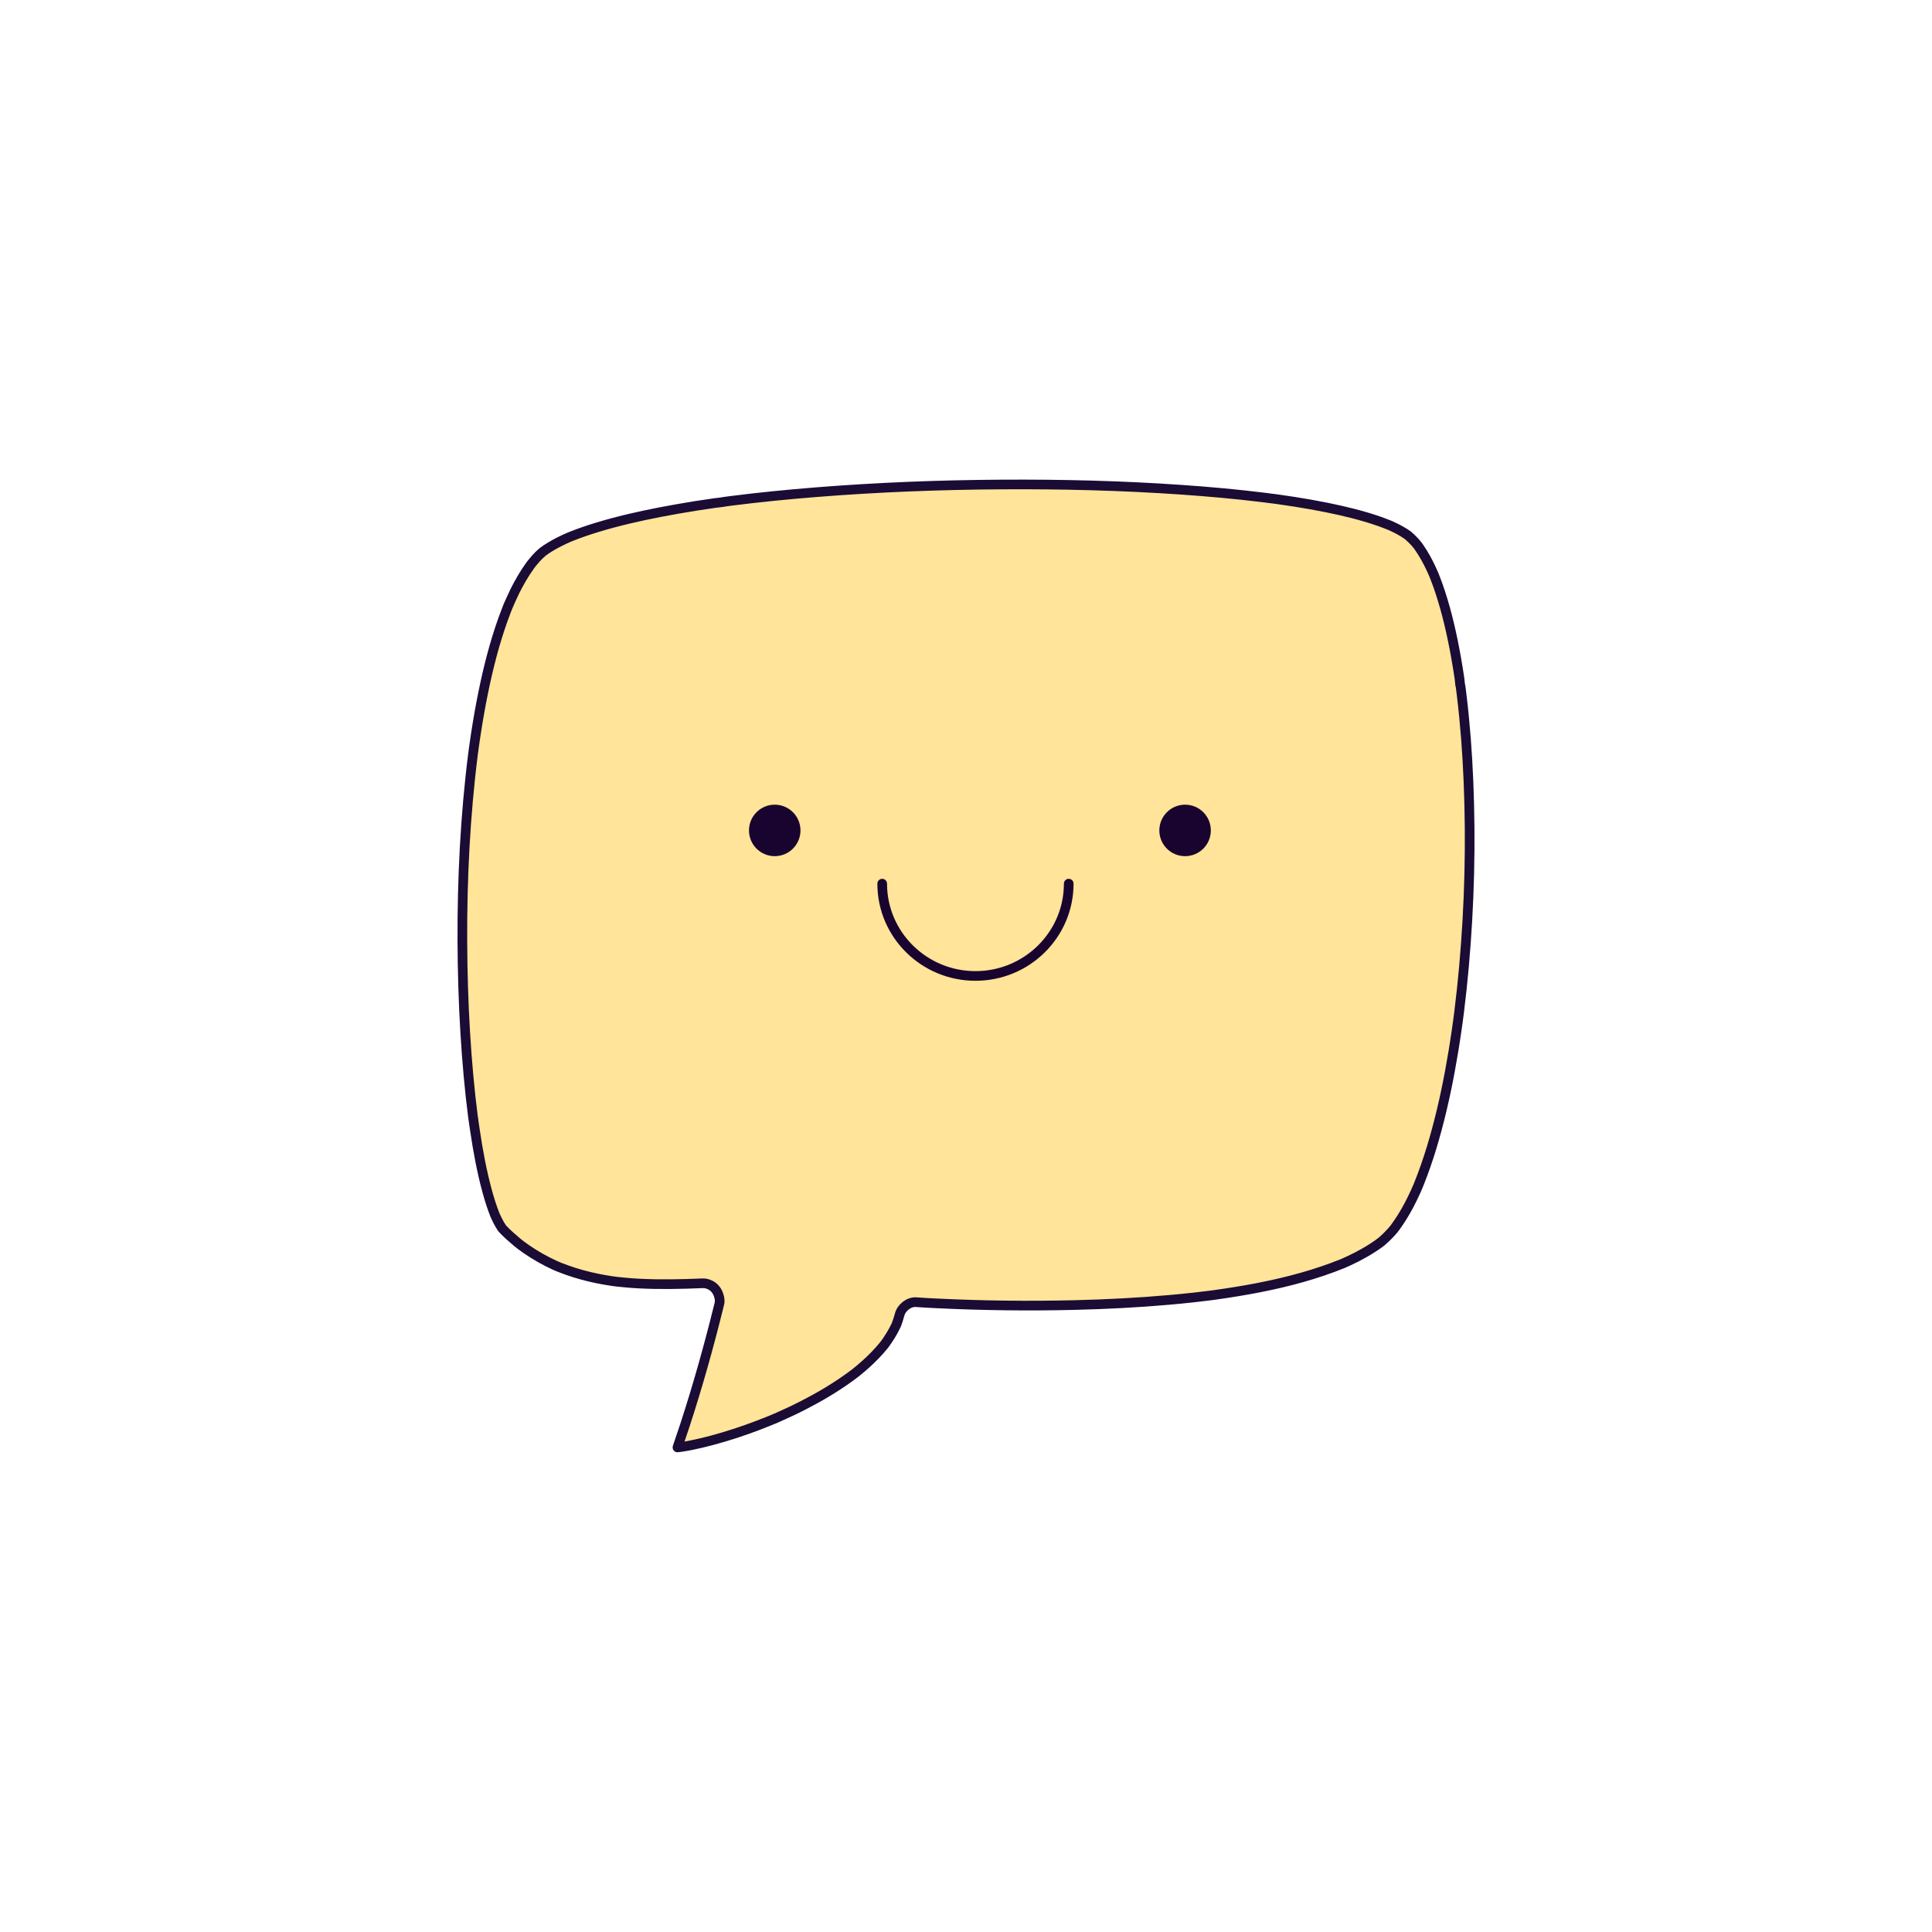 <?xml version="1.0" encoding="UTF-8"?>
<svg id="Layer_1" data-name="Layer 1" xmlns="http://www.w3.org/2000/svg" viewBox="0 0 400 400">
  <defs>
    <style>
      .cls-1 {
        fill: #19042f;
      }

      .cls-2 {
        fill: #1a0c35;
      }

      .cls-3 {
        fill: #ffe499;
        stroke: #1a0c35;
      }

      .cls-3, .cls-4 {
        stroke-linecap: round;
        stroke-linejoin: round;
        stroke-width: 2px;
      }

      .cls-4 {
        fill: none;
        stroke: #19042f;
      }
    </style>
  </defs>
  <path class="cls-2" d="m302.43,142.43s0,0,0,0c-.05-.16-.09-.34-.12-.52-.05-.11-.07-.03.12.52Z"/>
  <path class="cls-2" d="m149.62,103.99c-.16.03-.21.05,0,0h0Z"/>
  <path class="cls-2" d="m287.6,108.75s.05.02.07.03c-.31-.13-.57-.25-.07-.03Z"/>
  <path class="cls-3" d="m303.11,200.04c-.28,3.13-.61,6.26-1,9.38-.09.69-.18,1.39-.27,2.08-.02.16-.04.32-.07.47-.06.41-.11.81-.17,1.22-.21,1.47-.44,2.94-.68,4.41-.91,5.53-2.03,11.04-3.5,16.45-.66,2.44-1.39,4.86-2.22,7.24-.38,1.08-.77,2.15-1.19,3.22-.09.23-.19.47-.28.7-.02.05-.07.17-.12.3-.07.16-.18.41-.21.49-.12.26-.23.53-.35.79-.82,1.8-1.73,3.56-2.78,5.24-.47.75-.97,1.47-1.48,2.18-.08.1-.16.2-.24.3-.28.33-.56.66-.86.97-.51.54-1.05,1.06-1.62,1.54-.02.01-.04.03-.06.05-.15.11-.39.29-.46.35-.47.34-.95.67-1.44.98-1.07.69-2.19,1.32-3.32,1.9-.52.26-1.04.52-1.57.76-.32.15-.65.3-.97.44-.11.05-.22.1-.33.14,0,0,0,0,0,0-5.5,2.22-11.23,3.75-17.05,4.9-3.15.62-6.32,1.13-9.49,1.57-.17.02-.34.04-.51.07-.41.05-.81.1-1.22.15-.82.1-1.63.2-2.45.29-1.71.19-3.43.36-5.15.51-6.44.57-12.91.9-19.38,1.06-9.57.24-19.15.12-28.71-.34-1.43-.07-2.87-.14-4.3-.25-1.51-.11-3.05,1.17-3.41,2.6-.17.67-.39,1.32-.63,1.97.03-.06.05-.12.08-.17-.04.07-.07.14-.1.22,0,.02-.01.03-.02.05-.13.34-.11.24-.03.06-.03.06-.05.12-.08.18-.16.34-.33.67-.51,1-.37.67-.77,1.33-1.2,1.96-.2.29-.41.57-.61.86-.11.13-.21.26-.32.4-1.07,1.29-2.24,2.49-3.48,3.61-.63.57-1.27,1.12-1.93,1.65-.17.14-.35.27-.52.41-.35.27-.71.53-1.07.79-2.99,2.16-6.19,4.05-9.47,5.73-1.69.87-3.41,1.68-5.16,2.45-.37.17-.75.33-1.13.49-.24.1-.47.2-.71.29-.85.35-1.71.68-2.57,1.01-3.11,1.18-6.28,2.21-9.49,3.07-1.38.37-2.78.7-4.18.98-.59.12-1.19.23-1.79.32-.18.03-.36.05-.54.08-.1.01-.2.02-.3.04-.08,0-.15.01-.23.02.06-.18.12-.36.18-.54.47-1.36.93-2.73,1.38-4.1,2.62-8.04,4.91-16.19,6.94-24.4.03-.13.07-.26.1-.4.1-.32.16-.65.14-1.01-.01-.32-.08-.63-.17-.93-.03-.12-.07-.24-.12-.36-.01-.04-.03-.07-.04-.1-.33-.8-.92-1.47-1.72-1.82-.45-.22-.94-.34-1.48-.32-4.35.18-8.7.28-13.05.06-1.02-.05-2.03-.12-3.05-.22-.53-.05-1.06-.1-1.59-.16-.24-.03-.48-.06-.72-.09,0,0,0,0,0,0-.12-.02-.23-.03-.35-.05-2.1-.31-4.19-.73-6.24-1.3-1.03-.28-2.05-.6-3.05-.96-.46-.16-.92-.33-1.37-.51-.06-.03-.37-.15-.5-.2-.23-.1-.46-.2-.69-.3-2.06-.94-4.03-2.06-5.89-3.34-.36-.25-.72-.52-1.08-.78-.11-.09-.43-.33-.46-.36-.17-.13-.33-.27-.49-.4-.93-.78-1.85-1.59-2.69-2.46-.1-.11-.2-.22-.3-.34-.03-.04-.06-.08-.09-.12-.32-.48-.6-.98-.86-1.5-.15-.29-.29-.58-.42-.88-.06-.14-.12-.29-.19-.43.03.05.04.08.06.13,0,0,0,0,0,0-.61-1.53-1.1-3.11-1.54-4.69-1.16-4.21-1.95-8.53-2.59-12.85-.09-.59-.17-1.18-.26-1.77-.04-.3-.19-1.49-.03-.18-.04-.35-.09-.7-.14-1.05-.17-1.32-.32-2.64-.47-3.96-.31-2.87-.57-5.75-.79-8.63-.47-6.19-.74-12.4-.85-18.61-.23-12.98.22-25.99,1.6-38.9.17-1.62.36-3.24.57-4.86.04-.35.09-.69.14-1.04-.14,1.2,0-.02.04-.3.11-.82.23-1.64.36-2.46.44-2.9.94-5.8,1.53-8.68,1.06-5.23,2.38-10.43,4.19-15.45.2-.56.41-1.11.63-1.67.1-.25.19-.49.29-.74.12-.29.61-1.37.06-.17.47-1.03.91-2.06,1.41-3.08.91-1.81,1.92-3.58,3.11-5.23.11-.15.22-.3.34-.46,0-.01.01-.01.02-.03.28-.34.57-.68.86-1.02.41-.45.83-.88,1.29-1.27.06-.05.12-.1.18-.15.23-.17.46-.33.69-.49.56-.37,1.14-.72,1.73-1.05.65-.36,1.32-.69,1.99-1.01.34-.16.68-.31,1.03-.46.16-.06.31-.13.47-.19,1.74-.69,3.51-1.3,5.3-1.84,4.26-1.3,8.61-2.29,12.98-3.14,2.48-.48,4.97-.91,7.46-1.31,1.32-.21,2.63-.4,3.95-.59.67-.09,1.37-.14,2.03-.28-.2.04-.32.07-.41.09.18-.04.46-.09.59-.11.38-.05.75-.1,1.13-.15,5.87-.75,11.76-1.33,17.67-1.8,12.75-1.02,25.54-1.51,38.33-1.59,12.49-.08,25,.23,37.47,1.1,5.54.39,11.07.88,16.58,1.56.58.07,1.15.14,1.73.22.24.03.48.06.72.09.18.02.36.05.54.07,1.2.17,2.39.34,3.59.53,2.25.35,4.5.75,6.73,1.2,3.7.75,7.39,1.64,10.96,2.89.7.25,1.38.52,2.07.79.11.05.21.09.32.14.34.15.67.31,1,.48.55.28,1.1.58,1.63.91.24.15.48.31.71.47.03.02.07.05.1.07.5.44.99.89,1.44,1.39.2.22.39.46.58.69.11.15.22.3.32.45.96,1.38,1.77,2.87,2.48,4.39.18.38.35.77.52,1.16.1.24.2.49.29.73.39.99.75,2,1.08,3.02.7,2.13,1.3,4.3,1.82,6.48.58,2.42,1.07,4.86,1.5,7.31.24,1.37.46,2.73.66,4.11.06.41.07.87.14,1.31.03.07.08.2.09.34l.02.18s0,.01,0,.01c0,0,0,0,0,0,.02.13.03.25.05.38.05.38.1.75.14,1.13.72,5.93,1.16,11.88,1.41,17.85.53,12.75.21,25.55-.92,38.26Z"/>
  <path class="cls-2" d="m185.59,274.22s.01-.03.02-.05c-.02.06-.05.11-.07.16.02-.04.03-.07.05-.11Z"/>
  <path class="cls-2" d="m102.43,251.48c.13.33.52,1.09,0,0h0Z"/>
  <circle class="cls-1" cx="160.4" cy="171.93" r="5.33"/>
  <path class="cls-1" d="m245.36,166.6c-2.94,0-5.33,2.38-5.33,5.33s2.38,5.33,5.33,5.33,5.33-2.38,5.33-5.33-2.38-5.33-5.33-5.33Z"/>
  <path class="cls-4" d="m221.27,182.95c0,10.55-8.65,19.11-19.31,19.11s-19.31-8.56-19.31-19.11"/>
</svg>